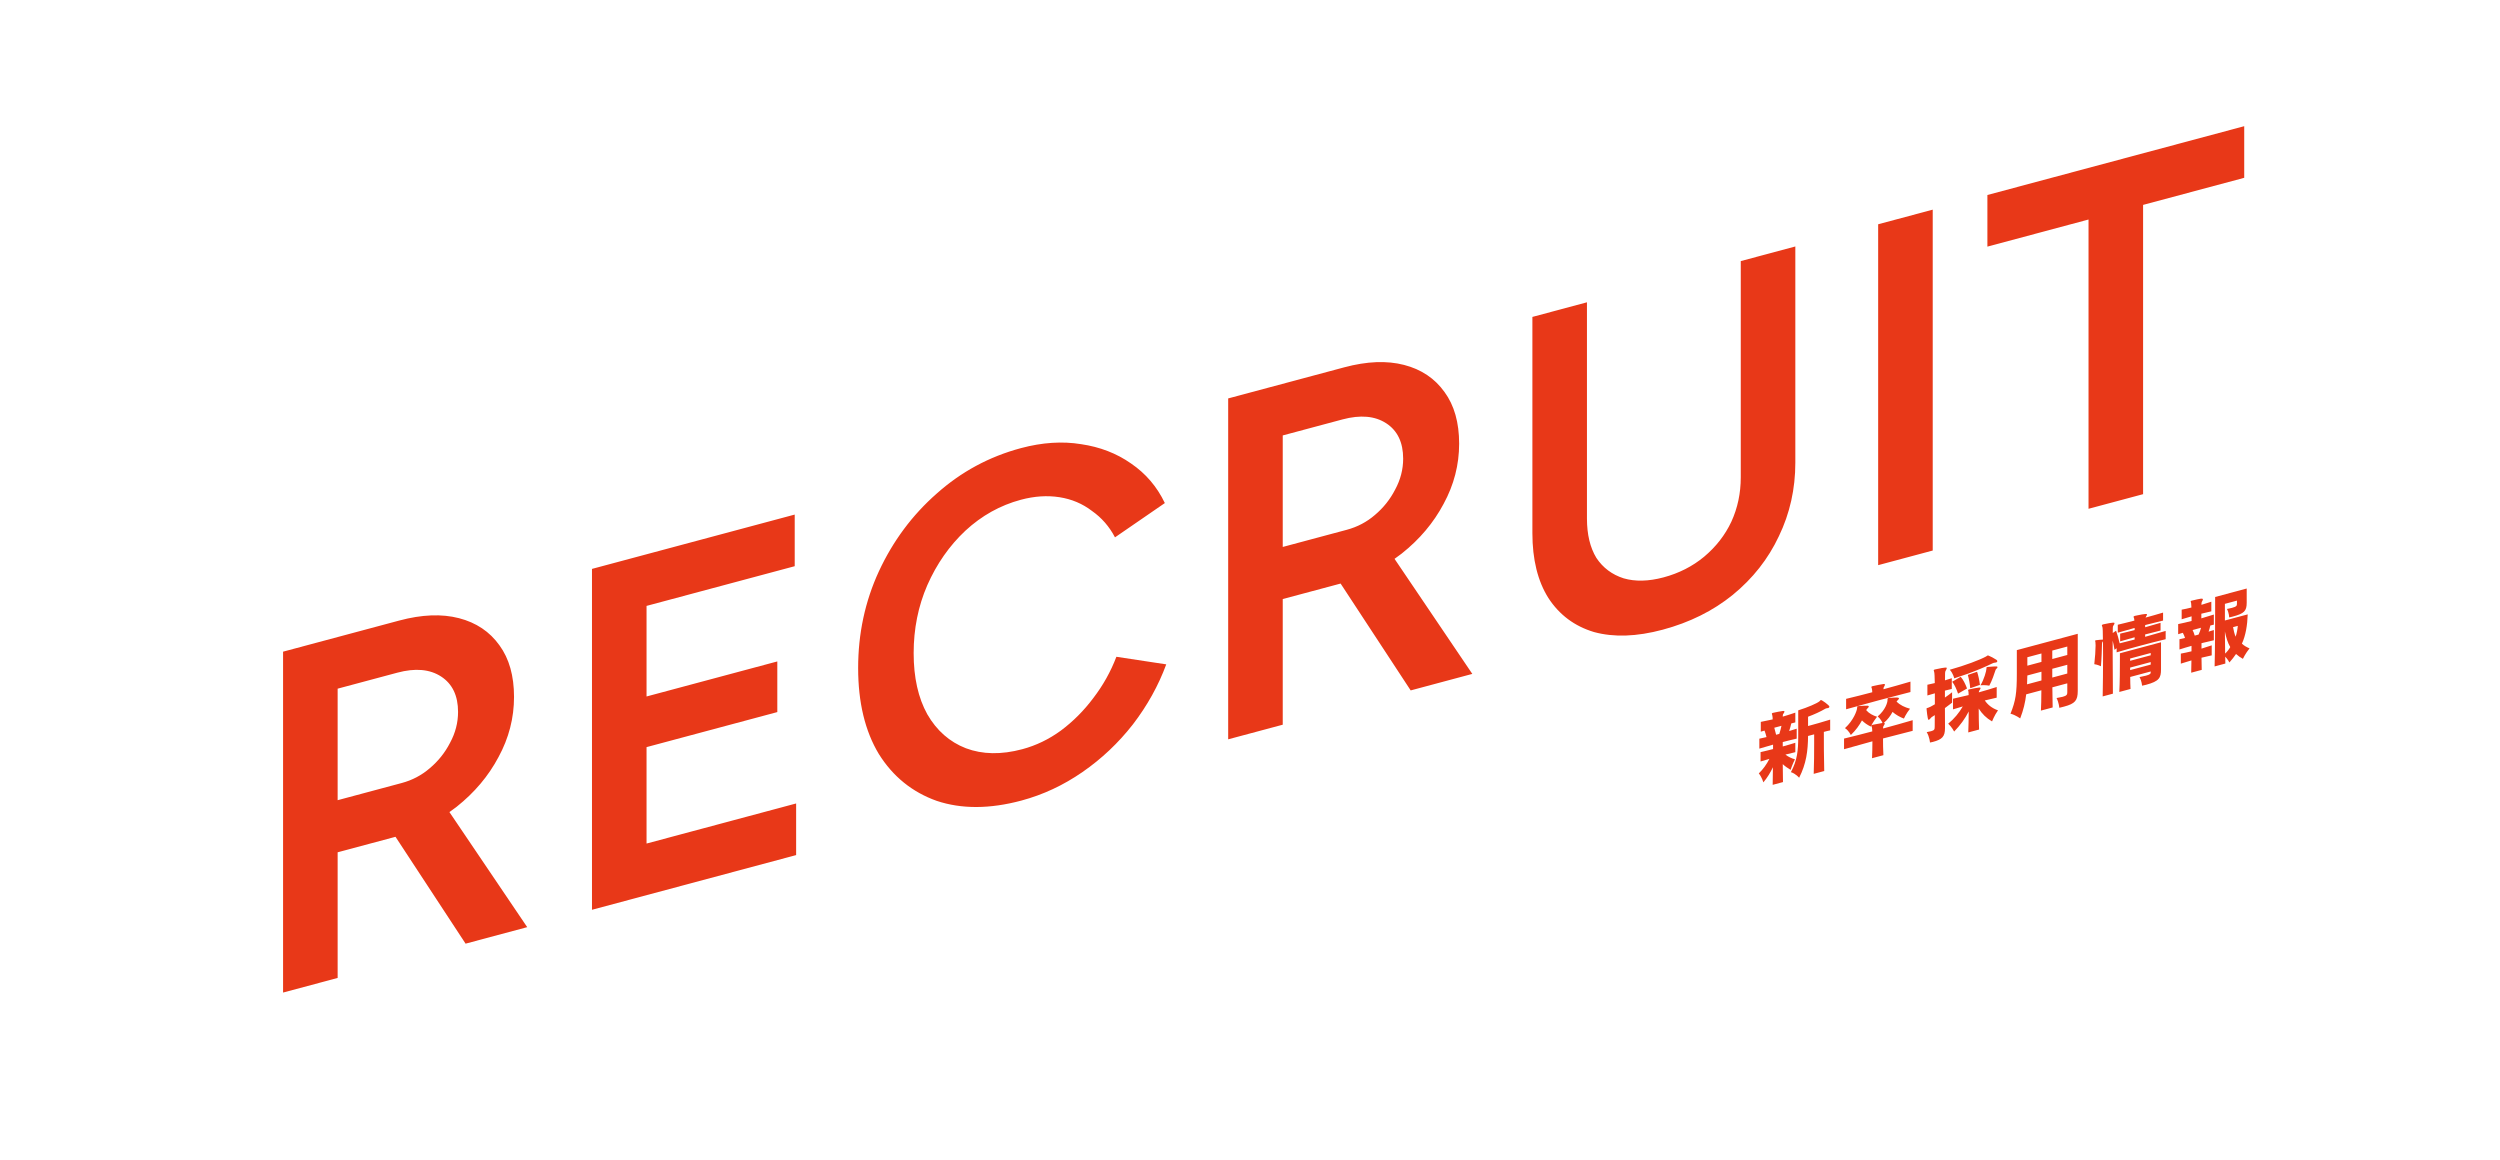 <svg width="360" height="167" viewBox="0 0 360 167" fill="none" xmlns="http://www.w3.org/2000/svg">
<mask id="mask0_154_3528" style="mask-type:alpha" maskUnits="userSpaceOnUse" x="0" y="0" width="360" height="167">
<rect y="0.5" width="360" height="166" fill="#D9D9D9"/>
</mask>
<g mask="url(#mask0_154_3528)">
<path d="M40.762 142.929L40.762 93.841L57.493 89.358C60.744 88.487 63.612 88.373 66.095 89.017C68.579 89.66 70.521 90.963 71.921 92.925C73.32 94.841 74.02 97.318 74.02 100.357C74.02 103.396 73.275 106.284 71.785 109.02C70.34 111.745 68.331 114.13 65.757 116.176C63.183 118.174 60.27 119.609 57.019 120.48L48.62 122.731L48.62 140.823L40.762 142.929ZM67.044 135.887L55.935 118.948L62.031 112.966L75.917 133.509L67.044 135.887ZM48.62 115.228L57.832 112.759C59.367 112.348 60.722 111.634 61.896 110.618C63.115 109.59 64.086 108.372 64.808 106.963C65.576 105.542 65.96 104.06 65.96 102.517C65.96 100.179 65.147 98.481 63.521 97.42C61.896 96.36 59.796 96.174 57.222 96.864L48.62 99.169V115.228ZM85.245 131.009V81.922L114.439 74.099V81.533L93.103 87.25V100.293L111.933 95.247V102.54L93.103 107.586V121.471L114.643 115.699V123.132L85.245 131.009ZM147.077 115.283C142.517 116.505 138.452 116.519 134.885 115.324C131.363 114.071 128.586 111.823 126.554 108.581C124.567 105.28 123.573 101.151 123.573 96.196C123.573 91.24 124.567 86.603 126.554 82.284C128.586 77.906 131.363 74.17 134.885 71.075C138.407 67.934 142.449 65.753 147.01 64.531C150.08 63.708 152.97 63.518 155.68 63.961C158.389 64.357 160.783 65.281 162.86 66.735C164.982 68.177 166.608 70.079 167.737 72.441L160.557 77.38C159.744 75.821 158.638 74.552 157.238 73.571C155.883 72.532 154.325 71.874 152.564 71.598C150.803 71.322 148.951 71.444 147.01 71.964C144.029 72.763 141.365 74.248 139.017 76.42C136.714 78.58 134.885 81.197 133.53 84.271C132.221 87.287 131.566 90.548 131.566 94.054C131.566 97.56 132.221 100.494 133.53 102.854C134.885 105.203 136.736 106.834 139.085 107.747C141.478 108.649 144.187 108.694 147.213 107.884C149.2 107.351 151.051 106.458 152.767 105.203C154.528 103.89 156.086 102.327 157.441 100.515C158.841 98.69 159.947 96.711 160.76 94.576L167.94 95.668C166.811 98.729 165.208 101.613 163.131 104.32C161.054 106.98 158.638 109.264 155.883 111.17C153.128 113.077 150.193 114.448 147.077 115.283ZM176.858 106.462V57.374L193.588 52.891C196.84 52.02 199.707 51.906 202.191 52.55C204.675 53.193 206.616 54.496 208.016 56.459C209.416 58.374 210.116 60.852 210.116 63.89C210.116 66.929 209.371 69.817 207.881 72.554C206.436 75.278 204.426 77.663 201.852 79.709C199.278 81.708 196.366 83.143 193.114 84.014L184.715 86.264V104.357L176.858 106.462ZM203.139 99.42L192.031 82.481L198.127 76.5L212.013 97.042L203.139 99.42ZM184.715 78.761L193.927 76.293C195.462 75.881 196.817 75.168 197.991 74.152C199.211 73.124 200.181 71.905 200.904 70.496C201.672 69.075 202.055 67.593 202.055 66.05C202.055 63.713 201.243 62.014 199.617 60.953C197.991 59.893 195.891 59.708 193.318 60.397L184.715 62.702V78.761ZM239.426 90.678C235.678 91.683 232.382 91.795 229.537 91.014C226.737 90.175 224.547 88.541 222.967 86.113C221.431 83.672 220.664 80.559 220.664 76.772V45.637L228.521 43.531V74.667C228.521 76.958 228.973 78.847 229.876 80.335C230.824 81.763 232.134 82.745 233.804 83.279C235.475 83.766 237.394 83.72 239.562 83.139C241.775 82.546 243.716 81.558 245.387 80.175C247.103 78.734 248.413 77.051 249.316 75.126C250.219 73.154 250.67 71.023 250.67 68.732V37.596L258.528 35.491V66.626C258.528 70.413 257.738 73.944 256.157 77.219C254.622 80.483 252.409 83.296 249.519 85.66C246.674 87.965 243.31 89.638 239.426 90.678ZM270.455 81.383V32.295L278.312 30.19V79.277L270.455 81.383ZM300.748 73.266V31.611L286.185 35.514V28.08L323.168 18.171V25.604L308.605 29.506V71.16L300.748 73.266Z" fill="#E83818"/>
<path d="M262.689 111.029L261.173 111.435C261.228 110.124 261.239 108.393 261.239 107.063V105.745L260.361 105.98C260.339 108.157 260.108 109.958 259.076 111.997C259.076 111.997 258.593 111.41 257.89 111.189C258.813 109.464 258.945 108.088 258.945 106.019V102.29C260.295 101.872 261.656 101.28 261.997 100.995C262.096 100.912 262.14 100.82 262.205 100.803C262.326 100.77 263.435 101.565 263.435 101.758C263.435 101.837 263.369 101.923 263.249 101.956L263.205 101.967C263.128 101.965 263.051 101.986 262.996 102.001C262.941 102.015 262.908 102.024 262.864 102.047C262.151 102.466 261.261 102.875 260.361 103.207V104.548C261.206 104.321 262.568 103.934 263.545 103.627V105.173C263.259 105.226 262.952 105.309 262.634 105.394C262.634 106.701 262.634 109.293 262.689 111.029ZM256.749 112.62L255.266 113.017C255.288 112.159 255.299 111.269 255.299 110.485C254.948 111.239 254.509 111.959 253.927 112.66C253.927 112.66 253.718 111.932 253.268 111.37C253.872 110.799 254.399 110.056 254.794 109.279C254.355 109.397 253.916 109.526 253.521 109.655V108.302C254.07 108.178 254.695 108.033 255.321 107.865V107.228C254.673 107.402 254.026 107.598 253.345 107.803V106.371C253.685 106.303 254.048 106.217 254.377 106.14C254.3 105.808 254.201 105.516 254.092 105.205C253.938 105.246 253.707 105.308 253.554 105.36V103.951C254.113 103.846 254.717 103.719 255.266 103.594C255.266 103.344 255.244 103.134 255.211 103.018C255.168 102.893 255.146 102.82 255.146 102.774C255.146 102.717 255.179 102.686 255.277 102.659L255.332 102.645C255.782 102.535 256.375 102.433 256.76 102.376C256.902 102.36 256.957 102.391 256.957 102.459C256.957 102.527 256.924 102.604 256.869 102.687C256.76 102.842 256.727 102.862 256.727 102.987C256.727 103.044 256.727 103.101 256.716 103.195C257.276 103.033 257.923 102.825 258.527 102.618V104.028C258.374 104.058 258.11 104.128 257.945 104.172C257.869 104.511 257.77 104.867 257.638 105.266C257.989 105.161 258.374 105.046 258.725 104.93V106.362C258.022 106.527 257.363 106.681 256.716 106.855V107.491C257.341 107.324 257.967 107.133 258.527 106.96V108.313C258.088 108.408 257.583 108.532 257.1 108.661C257.517 108.982 257.967 109.202 258.472 109.339C258.11 110.039 257.847 110.86 257.847 110.86C257.418 110.599 257.034 110.339 256.716 110.037C256.727 110.83 256.738 111.759 256.749 112.62ZM255.76 105.803L256.222 105.68C256.364 105.232 256.463 104.854 256.529 104.518L255.497 104.794C255.596 105.12 255.673 105.429 255.76 105.803ZM275.106 98.153V99.653C273.536 100.051 271.977 100.458 270.44 100.87C268.892 101.285 267.366 101.705 265.84 102.137V100.636C267.102 100.332 268.365 100.016 269.606 99.684C269.595 99.471 269.584 99.281 269.551 99.176C269.507 99.051 269.474 98.98 269.474 98.935C269.474 98.878 269.518 98.844 269.617 98.817L269.672 98.802C270.122 98.693 270.879 98.547 271.242 98.495C271.373 98.471 271.428 98.525 271.428 98.593C271.428 98.661 271.395 98.727 271.351 98.807C271.242 98.973 271.22 99.035 271.22 99.195V99.251C272.493 98.91 273.789 98.54 275.106 98.153ZM268.123 103.741C267.761 104.407 267.256 105.144 266.52 105.842C266.52 105.842 266.235 105.213 265.675 104.852C266.927 103.721 267.41 102.296 267.421 101.974C267.432 101.767 267.432 101.721 267.531 101.695C267.563 101.686 267.596 101.677 267.651 101.674C269.024 101.579 269.101 101.604 269.101 101.74C269.101 101.808 269.046 101.891 268.936 101.989C268.826 102.075 268.771 102.192 268.738 102.269C269.123 102.723 269.705 103.033 270.297 103.215C269.737 103.911 269.386 104.619 269.386 104.619C268.903 104.396 268.464 104.082 268.123 103.741ZM275.425 103.706V105.24C273.987 105.603 272.57 105.971 271.154 106.339C271.154 107.089 271.165 107.95 271.209 108.746L269.573 109.184C269.606 108.459 269.628 107.567 269.628 106.748C268.255 107.127 266.894 107.503 265.543 107.888V106.354C266.905 106.023 268.255 105.684 269.606 105.322C269.595 105.006 269.584 104.793 269.551 104.723C269.496 104.624 269.474 104.561 269.474 104.505C269.474 104.448 269.529 104.41 269.639 104.381L269.705 104.363C270.111 104.277 270.66 104.176 271.077 104.109C271 103.914 270.781 103.484 270.385 103.169C271.505 102.221 271.802 101.153 271.802 100.823V100.71C271.802 100.585 271.824 100.545 271.9 100.524C271.933 100.515 271.966 100.506 272.021 100.503C273.207 100.413 273.449 100.416 273.449 100.575C273.449 100.643 273.394 100.726 273.284 100.824C273.196 100.893 273.13 100.967 273.108 101.03C273.624 101.551 274.272 101.844 275.041 102.058C274.481 102.754 274.162 103.476 274.162 103.476C273.591 103.265 273.009 102.932 272.526 102.516C272.252 103.044 271.846 103.608 271.275 104.09C271.362 104.09 271.406 104.123 271.406 104.18C271.406 104.248 271.362 104.351 271.297 104.437C271.187 104.58 271.176 104.64 271.165 104.779V104.904C272.57 104.527 273.987 104.125 275.425 103.706ZM281.409 97.681C281.409 97.681 281.266 96.991 280.772 96.442C282.99 95.825 285.12 95.015 286.009 94.527C286.097 94.469 286.152 94.409 286.229 94.388C286.251 94.383 286.284 94.385 286.328 94.396C286.635 94.518 287.129 94.772 287.48 95.008C287.568 95.064 287.612 95.132 287.612 95.211C287.612 95.291 287.546 95.365 287.426 95.398C287.404 95.404 287.371 95.412 287.338 95.41C287.25 95.411 287.173 95.431 287.107 95.449C287.041 95.467 286.986 95.481 286.91 95.525C285.845 96.049 284.626 96.557 283.352 97.023C282.715 97.251 282.068 97.47 281.409 97.681ZM285.109 98.622L283.714 99.109C283.66 98.442 283.539 97.803 283.363 97.191L284.703 96.73C284.889 97.305 285.021 97.918 285.109 98.622ZM285.186 98.68C285.713 97.846 286.031 96.613 286.042 96.326C286.053 96.129 286.042 96.087 286.13 96.063C286.174 96.052 286.218 96.04 286.273 96.036C287.612 95.927 287.634 95.944 287.634 96.081C287.634 96.138 287.601 96.203 287.513 96.272C287.415 96.356 287.393 96.384 287.349 96.51C287.184 97.043 286.844 98.02 286.459 98.737C286.459 98.737 285.888 98.617 285.186 98.68ZM283.253 99.141L281.958 99.886C281.749 99.26 281.453 98.578 281.112 98.169L282.342 97.465C282.682 97.828 283.023 98.51 283.253 99.141ZM280.08 104.8V104.845C280.08 106.073 279.674 106.477 278.334 106.836C278.214 106.869 278.06 106.887 277.917 106.925C277.917 106.925 277.862 106.122 277.445 105.426C277.709 105.379 277.917 105.334 278.071 105.293C278.554 105.163 278.598 105.027 278.598 104.64C278.609 104.171 278.609 103.603 278.609 102.978C278.499 103.052 278.389 103.116 278.302 103.174C278.203 103.234 278.104 103.283 277.994 103.438C277.917 103.538 277.818 103.633 277.753 103.65C277.72 103.659 277.698 103.654 277.676 103.637C277.566 103.496 277.423 102.193 277.423 102.068C277.423 101.977 277.456 101.968 277.555 101.941L277.643 101.918C277.818 101.871 278.181 101.683 278.62 101.417V99.837C278.28 99.94 277.928 100.034 277.544 100.148V98.603C277.928 98.522 278.269 98.454 278.609 98.363C278.598 97.502 278.565 96.874 278.521 96.761C278.477 96.647 278.455 96.574 278.455 96.528C278.455 96.472 278.499 96.437 278.598 96.41L278.653 96.396C280.333 96.025 280.333 96.116 280.333 96.219C280.333 96.287 280.289 96.378 280.223 96.487C280.113 96.664 280.091 96.772 280.091 96.931C280.091 97.147 280.08 97.525 280.08 97.968C280.388 97.875 280.717 97.775 281.057 97.661V99.207C280.717 99.287 280.377 99.378 280.069 99.449V100.449C280.432 100.204 280.783 99.94 281.101 99.684V101.184C280.783 101.429 280.432 101.694 280.069 101.961C280.08 103.004 280.08 104.027 280.08 104.8ZM284.988 105.054L283.429 105.471C283.462 104.655 283.495 103.521 283.495 102.453C282.957 103.506 282.276 104.439 281.398 105.345C281.398 105.345 281.057 104.675 280.541 104.21C281.398 103.515 282.122 102.639 282.638 101.727C282.188 101.859 281.705 102 281.233 102.149V100.615C281.991 100.446 282.748 100.277 283.484 100.091C283.484 99.853 283.473 99.674 283.462 99.631C283.44 99.512 283.407 99.441 283.407 99.385C283.407 99.339 283.44 99.308 283.539 99.281L283.594 99.266C284.033 99.149 284.637 99.055 284.988 99.006C285.142 98.988 285.197 99.019 285.197 99.098C285.197 99.155 285.153 99.235 285.098 99.318C284.988 99.484 284.955 99.549 284.944 99.7C285.845 99.448 286.723 99.189 287.524 98.929V100.464C286.953 100.594 286.383 100.724 285.812 100.866C286.24 101.49 286.833 101.979 287.711 102.289C287.184 103.033 286.855 103.883 286.855 103.883C286.009 103.393 285.427 102.799 284.933 102.033C284.933 103.056 284.955 104.21 284.988 105.054ZM297.691 99.695V98.399L295.539 98.975C295.55 100.2 295.561 101.3 295.583 101.873L293.893 102.327C293.936 101.735 293.947 100.63 293.958 99.399L291.773 99.984C291.631 101.171 291.378 102.227 290.906 103.456C290.906 103.456 290.258 102.959 289.512 102.773C290.258 100.913 290.423 99.812 290.423 97.016V93.617L299.196 91.266V99.496C299.196 100.871 298.811 101.327 297.23 101.75C297.022 101.806 296.791 101.868 296.539 101.924C296.539 101.924 296.484 101.166 296.143 100.519C296.539 100.447 296.824 100.393 297.033 100.337C297.615 100.181 297.691 100.013 297.691 99.695ZM297.691 94.318V93.102L295.528 93.681V94.898L297.691 94.318ZM293.969 95.315V94.099L291.938 94.643V95.86L293.969 95.315ZM297.691 96.989V95.728L295.528 96.307V97.569L297.691 96.989ZM293.969 97.987V96.725L291.938 97.269C291.916 97.718 291.905 98.153 291.894 98.543L293.969 97.987ZM311.855 90.853V92.046C310.582 92.353 309.407 92.657 308.265 92.963C307.112 93.272 305.992 93.583 304.795 93.938V93.347L304.488 93.577C304.422 93.117 304.334 92.674 304.224 92.249V94.022C304.224 95.944 304.235 98.214 304.257 99.89L302.786 100.285C302.819 98.73 302.841 96.394 302.841 94.382C302.841 93.632 302.841 92.927 302.83 92.327C302.72 92.493 302.687 92.547 302.687 92.729C302.676 93.335 302.632 94.87 302.533 95.942C302.533 95.942 302.083 95.71 301.578 95.641C301.688 94.725 301.765 93.579 301.765 92.942C301.765 92.726 301.743 92.562 301.743 92.494C301.721 92.409 301.699 92.346 301.699 92.289C301.699 92.244 301.732 92.212 301.787 92.198C301.809 92.192 301.831 92.197 301.853 92.191C302.105 92.158 302.72 92.084 302.819 92.103C302.819 91.069 302.786 90.35 302.742 90.271C302.731 90.24 302.709 90.211 302.698 90.18C302.676 90.129 302.665 90.087 302.665 90.053C302.665 89.996 302.72 89.947 302.841 89.915L302.907 89.897C304.378 89.582 304.488 89.644 304.488 89.746C304.488 89.826 304.444 89.917 304.378 90.003C304.268 90.146 304.246 90.243 304.246 90.379C304.246 90.55 304.235 90.814 304.235 91.155L304.718 90.821C304.916 91.371 305.081 92.008 305.234 92.638C305.959 92.466 306.684 92.284 307.386 92.095V91.766C306.717 91.945 306.025 92.142 305.3 92.359V91.245C306.014 91.076 306.717 90.911 307.386 90.731V90.424C306.596 90.636 305.772 90.868 304.96 91.109V89.961C305.761 89.769 306.563 89.577 307.354 89.365C307.343 89.197 307.321 89.089 307.31 89.047C307.266 88.934 307.233 88.863 307.233 88.817C307.233 88.761 307.277 88.726 307.397 88.694L307.474 88.673C309.165 88.3 309.165 88.413 309.165 88.493C309.165 88.572 309.11 88.667 309.044 88.752C309 88.821 308.968 88.887 308.957 88.935C309.769 88.718 310.614 88.468 311.482 88.213V89.361C310.592 89.577 309.725 89.798 308.902 90.007V90.325C309.604 90.137 310.351 89.914 311.12 89.686V90.799C310.351 90.983 309.604 91.171 308.902 91.36V91.701C309.835 91.439 310.823 91.163 311.855 90.853ZM309.703 96.783V96.692L306.75 97.483C306.761 98.083 306.761 98.697 306.794 99.211L305.18 99.643C305.256 98.429 305.267 96.119 305.267 94.88V94.073L311.185 92.487V96.397C311.185 97.602 310.933 98.102 309.044 98.608C308.869 98.655 308.671 98.708 308.462 98.741C308.462 98.741 308.408 98.062 308.089 97.5C308.495 97.425 308.792 97.357 309.022 97.295C309.67 97.121 309.703 96.999 309.703 96.783ZM309.703 94.362V94.032L306.739 94.826V95.156L309.703 94.362ZM309.703 95.703V95.339L306.739 96.134V96.497L309.703 95.703ZM317.048 96.463L315.533 96.869C315.555 96.272 315.566 95.655 315.566 95.098C315.061 95.245 314.545 95.395 314.04 95.564V94.12C314.545 94.031 315.061 93.915 315.577 93.788V93.004C314.984 93.163 314.391 93.356 313.842 93.525V92.048C314.095 91.992 314.391 91.923 314.644 91.867C314.556 91.629 314.457 91.326 314.326 91.123C314.117 91.178 313.875 91.255 313.656 91.325V89.87C313.963 89.799 314.282 89.736 314.6 89.662C314.918 89.588 315.259 89.497 315.588 89.42V88.75C315.094 88.893 314.6 89.037 314.161 89.177V87.791C314.38 87.743 314.6 87.707 314.842 87.654C315.072 87.603 315.325 87.536 315.566 87.482C315.555 87.167 315.533 86.923 315.522 86.858C315.478 86.733 315.456 86.659 315.456 86.614C315.456 86.557 315.489 86.525 315.577 86.502L315.632 86.487C316.873 86.189 317.213 86.12 317.213 86.314C317.213 86.382 317.18 86.459 317.136 86.528C317.038 86.679 317.027 86.727 317.016 86.889C317.016 86.912 317.016 86.98 317.005 87.097C317.488 86.956 317.982 86.801 318.432 86.646V88.033C317.971 88.134 317.477 88.255 316.994 88.373V89.044C317.597 88.871 318.212 88.683 318.794 88.493V89.948C318.63 89.981 318.454 90.028 318.289 90.072C318.223 90.351 318.135 90.693 318.037 90.958C318.278 90.882 318.553 90.797 318.794 90.721V92.199C318.223 92.329 317.608 92.482 317.016 92.618V93.403C317.488 93.254 317.993 93.095 318.487 92.929V94.373C317.993 94.482 317.488 94.595 317.016 94.71C317.027 95.264 317.027 95.878 317.048 96.463ZM320.452 95.551L318.904 95.966C318.97 93.493 318.981 89.875 318.981 87.738V85.965L323.526 84.747V86.782C323.526 87.998 323.153 88.348 321.539 88.781C321.363 88.828 321.188 88.863 321.001 88.913C321.001 88.913 320.99 88.268 320.683 87.692C320.979 87.635 321.199 87.587 321.396 87.534C322.099 87.346 322.121 87.204 322.121 86.908V86.488L320.386 86.953V89.351L323.669 88.471C323.625 90.017 323.373 91.529 322.835 92.685C323.12 92.972 323.515 93.184 323.933 93.368C323.34 94.095 322.977 94.874 322.977 94.874C322.626 94.684 322.286 94.446 321.989 94.173C321.704 94.59 321.385 95.005 321.034 95.395C321.034 95.395 320.825 94.962 320.43 94.556C320.441 94.883 320.441 95.213 320.452 95.551ZM316.95 90.397L315.731 90.723C315.863 90.961 315.962 91.264 316.038 91.528L316.598 91.377C316.752 91.075 316.862 90.704 316.95 90.397ZM322.242 90.127L321.561 90.309C321.627 90.712 321.77 91.344 321.934 91.687C322.099 91.188 322.22 90.496 322.242 90.127ZM321.155 93.18C320.825 92.632 320.551 91.796 320.386 90.931C320.397 91.894 320.408 93.085 320.419 94.116C320.694 93.861 320.979 93.511 321.155 93.18Z" fill="#E83818"/>
</g>
</svg>
